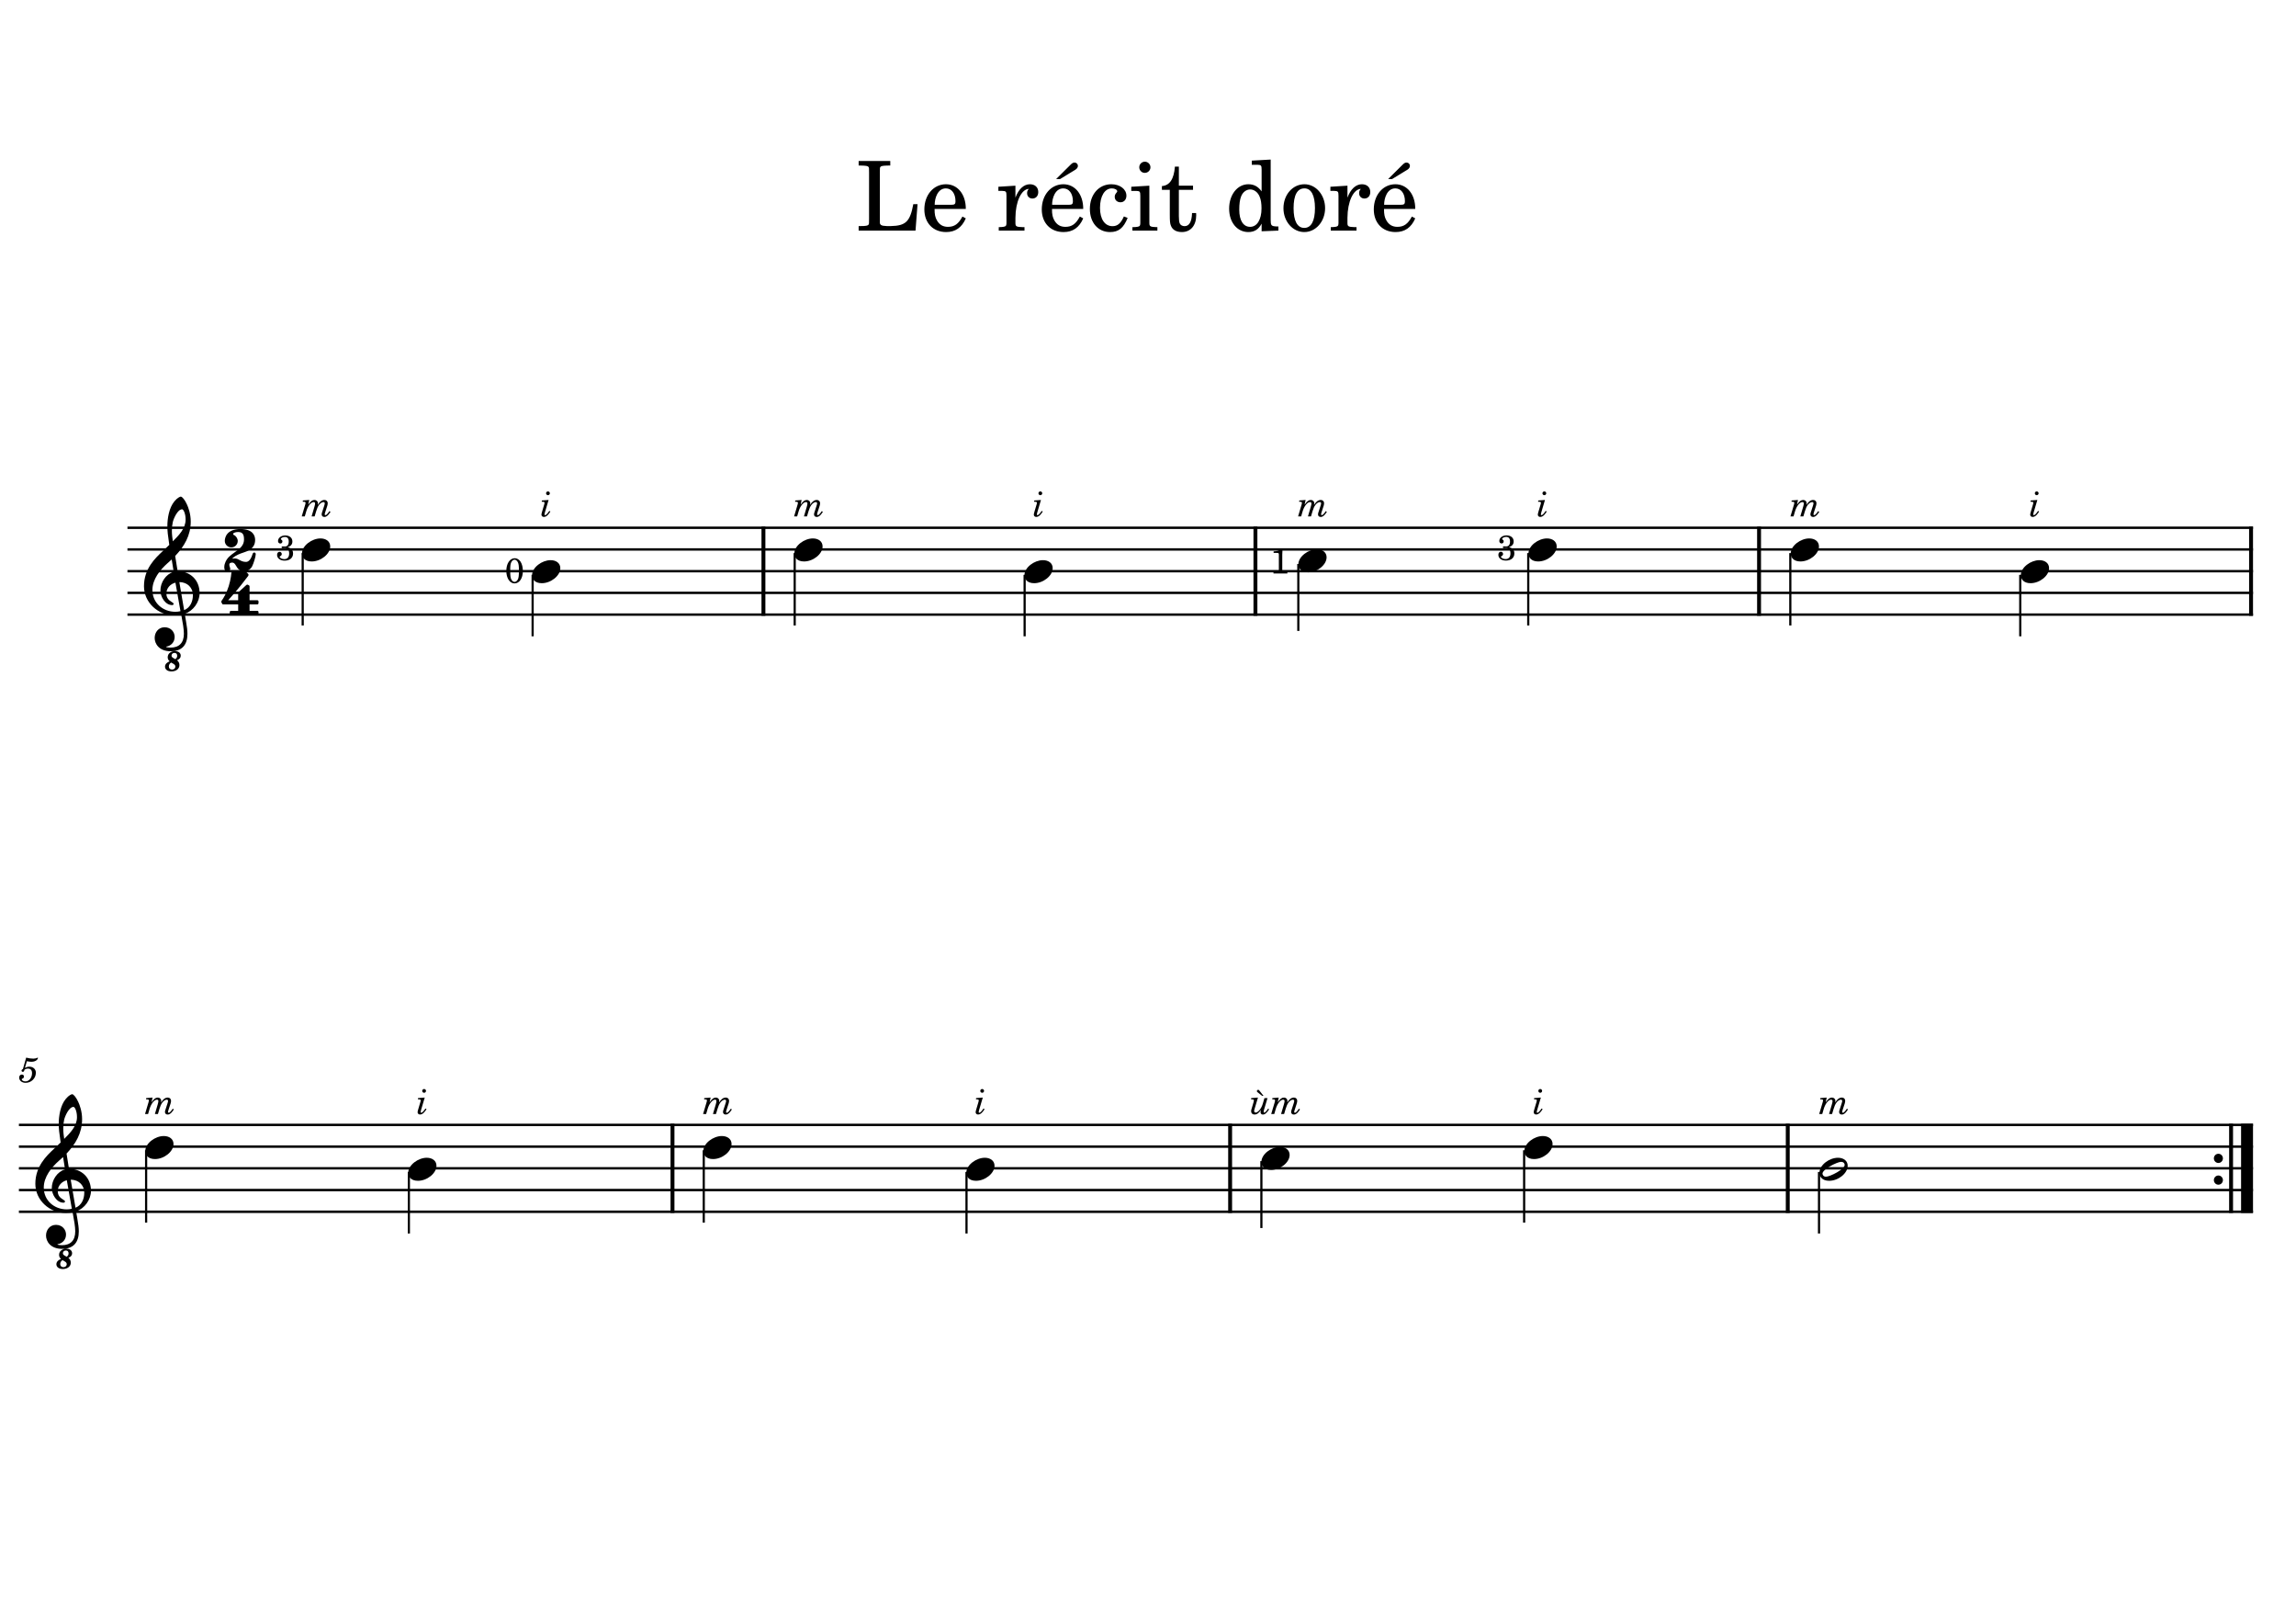 <?xml version="1.0" encoding="UTF-8" standalone="no"?>
<svg
   width="297mm"
   height="210mm"
   viewBox="0 0 1122.52 793.701"
   version="1.2"
   id="svg73"
   sodipodi:docname="le_recit_dore.svg"
   inkscape:version="1.3 (0e150ed6c4, 2023-07-21)"
   xmlns:inkscape="http://www.inkscape.org/namespaces/inkscape"
   xmlns:sodipodi="http://sodipodi.sourceforge.net/DTD/sodipodi-0.dtd"
   xmlns="http://www.w3.org/2000/svg"
   xmlns:svg="http://www.w3.org/2000/svg"
   xmlns:rdf="http://www.w3.org/1999/02/22-rdf-syntax-ns#"
   xmlns:cc="http://creativecommons.org/ns#"
   xmlns:dc="http://purl.org/dc/elements/1.1/">
  <defs
     id="defs73" />
  <sodipodi:namedview
     id="namedview73"
     pagecolor="#ffffff"
     bordercolor="#000000"
     borderopacity="0.25"
     inkscape:showpageshadow="2"
     inkscape:pageopacity="0.0"
     inkscape:pagecheckerboard="0"
     inkscape:deskcolor="#d1d1d1"
     inkscape:zoom="0.56078321"
     inkscape:cx="746.2777"
     inkscape:cy="497.51846"
     inkscape:window-width="1440"
     inkscape:window-height="872"
     inkscape:window-x="-8"
     inkscape:window-y="-8"
     inkscape:window-maximized="1"
     inkscape:current-layer="svg73"
     inkscape:document-units="mm" />
  <title
     id="title1">le_recit_dore</title>
  <desc
     id="desc1">Generated by MuseScore Studio 4.3.2</desc>
  <polyline
     class="StaffLines"
     fill="none"
     stroke="#000000"
     stroke-width="2.73"
     stroke-linejoin="bevel"
     points="336.598,634.198 2764.6,634.198"
     id="polyline1"
     transform="matrix(0.428,0,0,0.428,-81.75,-13.461)" />
  <polyline
     class="StaffLines"
     fill="none"
     stroke="#000000"
     stroke-width="2.73"
     stroke-linejoin="bevel"
     points="336.598,658.998 2764.6,658.998"
     id="polyline2"
     transform="matrix(0.428,0,0,0.428,-81.75,-13.461)" />
  <polyline
     class="StaffLines"
     fill="none"
     stroke="#000000"
     stroke-width="2.73"
     stroke-linejoin="bevel"
     points="336.598,683.798 2764.6,683.798"
     id="polyline3"
     transform="matrix(0.428,0,0,0.428,-81.75,-13.461)" />
  <polyline
     class="StaffLines"
     fill="none"
     stroke="#000000"
     stroke-width="2.73"
     stroke-linejoin="bevel"
     points="336.598,708.598 2764.6,708.598"
     id="polyline4"
     transform="matrix(0.428,0,0,0.428,-81.75,-13.461)" />
  <polyline
     class="StaffLines"
     fill="none"
     stroke="#000000"
     stroke-width="2.73"
     stroke-linejoin="bevel"
     points="336.598,733.398 2764.6,733.398"
     id="polyline5"
     transform="matrix(0.428,0,0,0.428,-81.75,-13.461)" />
  <polyline
     class="StaffLines"
     fill="none"
     stroke="#000000"
     stroke-width="2.73"
     stroke-linejoin="bevel"
     points="212.598,1316.2 2764.6,1316.2"
     id="polyline6"
     transform="matrix(0.428,0,0,0.428,-81.75,-13.461)" />
  <polyline
     class="StaffLines"
     fill="none"
     stroke="#000000"
     stroke-width="2.73"
     stroke-linejoin="bevel"
     points="212.598,1341 2764.6,1341"
     id="polyline7"
     transform="matrix(0.428,0,0,0.428,-81.75,-13.461)" />
  <polyline
     class="StaffLines"
     fill="none"
     stroke="#000000"
     stroke-width="2.73"
     stroke-linejoin="bevel"
     points="212.598,1365.8 2764.6,1365.8"
     id="polyline8"
     transform="matrix(0.428,0,0,0.428,-81.75,-13.461)" />
  <polyline
     class="StaffLines"
     fill="none"
     stroke="#000000"
     stroke-width="2.73"
     stroke-linejoin="bevel"
     points="212.598,1390.6 2764.6,1390.6"
     id="polyline9"
     transform="matrix(0.428,0,0,0.428,-81.75,-13.461)" />
  <polyline
     class="StaffLines"
     fill="none"
     stroke="#000000"
     stroke-width="2.73"
     stroke-linejoin="bevel"
     points="212.598,1415.4 2764.6,1415.4"
     id="polyline10"
     transform="matrix(0.428,0,0,0.428,-81.75,-13.461)" />
  <path
     class="Text"
     d="m 448.586,99.813 h -2.073 c -1.555,8.48 -3.675,10.554 -10.978,10.695 h -1.979 c -2.827,-0.094 -3.534,-0.562 -3.392,-2.262 V 84.501 c 0,-2.356 0,-2.496 0.278,-2.918 0.381,-0.475 1.281,-0.616 3.962,-0.663 h 0.852 V 78.705 H 419.794 v 2.215 h 0.852 c 2.681,0.047 3.581,0.188 3.953,0.663 0.287,0.422 0.287,0.515 0.287,2.918 v 22.427 c 0,2.403 0,2.496 -0.287,2.925 -0.373,0.469 -1.272,0.656 -3.953,0.656 h -0.852 v 2.215 h 27.803 l 0.989,-12.91 m 23.596,2.309 c 0.047,-7.067 -3.962,-12.06 -9.71,-12.06 -6.031,0 -10.554,5.227 -10.554,12.294 0,6.646 4.292,11.077 10.648,11.077 4.523,0 7.684,-2.215 9.616,-6.693 l -1.649,-0.897 c -1.927,3.627 -3.911,5.04 -7.067,5.04 -2.403,0 -4.146,-0.984 -5.371,-3.105 -0.848,-1.412 -1.225,-3.066 -1.178,-5.656 h 15.266 m -15.218,-2.028 c 0,-3.299 1.508,-8.011 5.461,-8.011 2.831,0 4.712,2.503 4.712,6.318 0,1.318 -0.42,1.693 -1.927,1.693 h -8.245 m 39.475,-9.329 -8.34,0.522 v 2.028 h 1.927 c 1.795,0.047 2.03,0.328 2.03,2.356 v 13.472 c -0.047,0.709 -0.094,0.991 -0.283,1.225 -0.33,0.422 -1.272,0.616 -3.298,0.663 h -0.188 v 1.693 h 12.58 v -1.693 h -0.848 c -3.161,-0.1 -3.581,-0.335 -3.581,-2.028 v -2.543 c 0.047,-7.917 2.87,-13.947 6.545,-14.135 -0.655,0.75 -0.844,1.225 -0.844,2.115 0,1.512 1.084,2.597 2.591,2.597 1.739,0 2.87,-1.271 2.87,-3.159 0,-2.309 -1.598,-3.815 -4.095,-3.815 -2.973,0 -5.517,2.356 -7.067,6.545 v -5.842 m 19.896,-3.246 h 1.936 l 7.487,-4.571 c 0.758,-0.475 1.225,-1.178 1.225,-1.841 0,-0.944 -0.702,-1.646 -1.645,-1.646 -0.758,0 -1.225,0.281 -2.356,1.459 l -6.648,6.599 m 13.244,14.603 c 0.047,-7.067 -3.962,-12.06 -9.71,-12.06 -6.031,0 -10.554,5.227 -10.554,12.294 0,6.646 4.292,11.077 10.648,11.077 4.523,0 7.684,-2.215 9.616,-6.693 l -1.649,-0.897 c -1.927,3.627 -3.911,5.04 -7.067,5.04 -2.403,0 -4.146,-0.984 -5.371,-3.105 -0.848,-1.412 -1.225,-3.066 -1.178,-5.656 h 15.266 m -15.218,-2.028 c 0,-3.299 1.508,-8.011 5.461,-8.011 2.831,0 4.712,2.503 4.712,6.318 0,1.318 -0.42,1.693 -1.927,1.693 h -8.245 m 35.097,5.702 c -1.503,3.393 -3.105,4.758 -5.555,4.758 -3.765,0 -6.121,-3.44 -6.121,-8.948 0,-5.749 2.309,-9.523 5.787,-9.523 1.418,0 2.643,0.663 2.643,1.419 0,0.141 -0.047,0.281 -0.287,0.562 -0.75,0.897 -0.938,1.365 -0.938,2.168 0,1.553 1.178,2.637 2.827,2.637 1.7,0 2.878,-1.318 2.878,-3.199 0,-3.206 -3.161,-5.609 -7.359,-5.609 -6.121,0 -10.507,4.993 -10.507,12.06 0,6.693 4.009,11.311 9.852,11.311 4.189,0 6.592,-1.934 8.622,-6.927 l -1.842,-0.709 m 10.246,-26.764 c -1.503,0 -2.728,1.225 -2.728,2.737 0,1.506 1.225,2.731 2.681,2.731 1.559,0 2.784,-1.225 2.784,-2.731 0,-1.512 -1.225,-2.737 -2.737,-2.737 m 2.214,11.732 -8.854,0.522 v 2.028 h 2.403 c 1.786,0.047 2.022,0.328 2.022,2.356 v 13.472 c -0.047,0.709 -0.094,0.991 -0.283,1.225 -0.326,0.422 -1.221,0.616 -3.251,0.663 h -0.326 v 1.693 h 12.207 v -1.693 h -0.338 c -3.152,-0.1 -3.581,-0.335 -3.581,-2.028 V 90.765 m 14.43,0 v -9.329 h -1.932 c -0.471,6.13 -2.544,9.236 -6.361,9.523 v 1.834 h 3.863 v 12.013 c 0,3.299 0.094,4.477 0.561,5.561 0.758,1.981 2.643,3.066 5.375,3.066 4.24,0 6.973,-3.206 6.973,-8.199 0,-0.288 0,-0.615 -0.047,-1.084 h -1.983 c -0.137,4.236 -1.362,6.405 -3.671,6.405 -1.084,0 -2.03,-0.562 -2.356,-1.366 -0.283,-0.662 -0.424,-1.84 -0.424,-3.534 V 92.793 h 6.926 v -2.028 h -6.926 m 40.46,22.286 8.198,-0.328 v -2.028 h -0.852 c -2.681,-0.14 -2.917,-0.421 -2.917,-3.44 V 77.995 l -9.235,0.522 v 2.028 h 2.776 c 1.795,0.047 2.03,0.328 2.03,2.356 v 10.648 c -1.743,-2.403 -3.769,-3.487 -6.502,-3.487 -5.324,0 -9.376,5.133 -9.376,11.919 0,6.693 3.911,11.451 9.376,11.451 2.968,0 4.994,-1.272 6.502,-4.103 v 3.721 m -5.564,-20.446 c 1.936,0 3.774,1.412 4.617,3.58 0.617,1.412 0.899,3.347 0.899,5.655 0,5.508 -2.172,9.042 -5.564,9.042 -3.341,0 -5.32,-3.105 -5.32,-8.339 0,-2.824 0.283,-4.946 0.895,-6.499 0.797,-2.122 2.544,-3.44 4.472,-3.44 m 26.518,-2.543 c -5.795,0 -10.276,5.133 -10.276,11.732 0,6.451 4.527,11.638 10.181,11.638 5.654,0 10.177,-5.187 10.177,-11.686 0,-6.458 -4.523,-11.685 -10.083,-11.685 m 0,2.021 c 3.298,0 5.131,3.44 5.131,9.664 0,6.264 -1.833,9.657 -5.226,9.657 -3.392,0 -5.226,-3.393 -5.226,-9.61 0,-6.412 1.786,-9.711 5.32,-9.711 m 21.014,-1.318 -8.339,0.522 v 2.028 h 1.927 c 1.795,0.047 2.03,0.328 2.03,2.356 v 13.472 c -0.047,0.709 -0.094,0.991 -0.283,1.225 -0.33,0.422 -1.272,0.616 -3.298,0.663 h -0.188 v 1.693 h 12.58 v -1.693 h -0.848 c -3.161,-0.1 -3.581,-0.335 -3.581,-2.028 v -2.543 c 0.047,-7.917 2.87,-13.947 6.545,-14.135 -0.655,0.75 -0.844,1.225 -0.844,2.115 0,1.512 1.084,2.597 2.591,2.597 1.739,0 2.87,-1.271 2.87,-3.159 0,-2.309 -1.598,-3.815 -4.095,-3.815 -2.973,0 -5.517,2.356 -7.067,6.545 V 90.765 M 678.67,87.519 h 1.936 l 7.487,-4.571 c 0.758,-0.475 1.225,-1.178 1.225,-1.841 0,-0.944 -0.702,-1.646 -1.645,-1.646 -0.758,0 -1.225,0.281 -2.356,1.459 L 678.67,87.519 m 13.244,14.603 c 0.047,-7.067 -3.962,-12.06 -9.71,-12.06 -6.031,0 -10.554,5.227 -10.554,12.294 0,6.646 4.292,11.077 10.648,11.077 4.523,0 7.684,-2.215 9.616,-6.693 l -1.649,-0.897 c -1.927,3.627 -3.911,5.04 -7.067,5.04 -2.403,0 -4.146,-0.984 -5.371,-3.105 -0.848,-1.412 -1.225,-3.066 -1.178,-5.656 h 15.266 m -15.218,-2.028 c 0,-3.299 1.508,-8.011 5.461,-8.011 2.831,0 4.712,2.503 4.712,6.318 0,1.318 -0.42,1.693 -1.927,1.693 h -8.245"
     id="path10"
     style="stroke-width:0.428" />
  <path
     class="MeasureNumber"
     d="m 11.232,522.499 c -0.535,0.321 -0.69,0.527 -0.69,0.87 0,0.326 0.275,0.57 0.616,0.57 0.448,0 0.703,-0.33 0.756,-0.964 0.529,-0.428 1.097,-0.617 1.78,-0.617 1.272,0 1.974,0.788 1.974,2.206 0,2.232 -1.439,4.043 -3.206,4.043 -1.011,0 -1.834,-0.475 -1.834,-1.045 0,-0.099 0.02,-0.133 0.1,-0.184 0.549,-0.257 0.997,-0.441 0.997,-1.165 0,-0.548 -0.428,-0.959 -1.031,-0.959 -0.75,0 -1.318,0.63 -1.318,1.452 0,1.516 1.305,2.604 3.139,2.604 2.771,0 5.02,-2.206 5.02,-4.943 0,-1.735 -1.319,-2.955 -3.186,-2.955 -0.743,0 -1.339,0.154 -2.162,0.57 l 0.957,-3.238 c 0.91,0.188 1.633,0.274 2.249,0.274 1.131,0 2.142,-0.36 2.704,-0.955 0.295,-0.343 0.462,-0.638 0.462,-0.857 0,-0.107 -0.054,-0.21 -0.12,-0.21 -0.047,0 -0.087,0.021 -0.188,0.069 -0.562,0.274 -1.285,0.428 -1.954,0.428 -1.024,0 -2.242,-0.167 -3.507,-0.497 l -1.559,5.504"
     id="path11"
     style="stroke-width:0.428" />
  <path
     class="BarLine"
     d="m 1086.789,566.236 c 0,-1.235 -0.983,-2.251 -2.211,-2.251 -1.235,0 -2.211,1.016 -2.211,2.251 0,1.235 0.976,2.251 2.211,2.251 1.228,0 2.211,-1.016 2.211,-2.251"
     id="path12"
     style="stroke-width:0.425" />
  <path
     class="BarLine"
     d="m 1086.789,576.858 c 0,-1.235 -0.983,-2.251 -2.211,-2.251 -1.235,0 -2.211,1.016 -2.211,2.251 0,1.235 0.976,2.251 2.211,2.251 1.228,0 2.211,-1.016 2.211,-2.251"
     id="path13"
     style="stroke-width:0.425" />
  <polyline
     class="BarLine"
     fill="none"
     stroke="#000000"
     stroke-width="4.46"
     stroke-linejoin="bevel"
     points="2739.55,1314.83 2739.55,1416.76"
     id="polyline13"
     transform="matrix(0.428,0,0,0.428,-81.75,-13.461)" />
  <polyline
     class="BarLine"
     fill="none"
     stroke="#000000"
     stroke-width="13.64"
     stroke-linejoin="bevel"
     points="2757.78,1314.83 2757.78,1416.76"
     id="polyline14"
     transform="matrix(0.428,0,0,0.428,-81.75,-13.461)" />
  <polyline
     class="BarLine"
     fill="none"
     stroke="#000000"
     stroke-width="4.46"
     stroke-linejoin="bevel"
     points="1625.08,632.834 1625.08,734.762"
     id="polyline15"
     transform="matrix(0.428,0,0,0.428,-81.75,-13.461)" />
  <polyline
     class="BarLine"
     fill="none"
     stroke="#000000"
     stroke-width="4.46"
     stroke-linejoin="bevel"
     points="2233.15,1314.83 2233.15,1416.76"
     id="polyline16"
     transform="matrix(0.428,0,0,0.428,-81.75,-13.461)" />
  <polyline
     class="BarLine"
     fill="none"
     stroke="#000000"
     stroke-width="4.46"
     stroke-linejoin="bevel"
     points="1596.17,1314.83 1596.17,1416.76"
     id="polyline17"
     transform="matrix(0.428,0,0,0.428,-81.75,-13.461)" />
  <polyline
     class="BarLine"
     fill="none"
     stroke="#000000"
     stroke-width="4.46"
     stroke-linejoin="bevel"
     points="2762.37,632.834 2762.37,734.762"
     id="polyline18"
     transform="matrix(0.428,0,0,0.428,-81.75,-13.461)" />
  <polyline
     class="BarLine"
     fill="none"
     stroke="#000000"
     stroke-width="4.46"
     stroke-linejoin="bevel"
     points="1063.07,632.834 1063.07,734.762"
     id="polyline19"
     transform="matrix(0.428,0,0,0.428,-81.75,-13.461)" />
  <polyline
     class="BarLine"
     fill="none"
     stroke="#000000"
     stroke-width="4.46"
     stroke-linejoin="bevel"
     points="959.188,1314.83 959.188,1416.76"
     id="polyline20"
     transform="matrix(0.428,0,0,0.428,-81.75,-13.461)" />
  <polyline
     class="BarLine"
     fill="none"
     stroke="#000000"
     stroke-width="4.46"
     stroke-linejoin="bevel"
     points="2200.36,632.834 2200.36,734.762"
     id="polyline21"
     transform="matrix(0.428,0,0,0.428,-81.75,-13.461)" />
  <polyline
     class="Stem"
     fill="none"
     stroke="#000000"
     stroke-width="2.48"
     stroke-linejoin="bevel"
     points="1932.02,1345.16 1932.02,1427.8"
     id="polyline22"
     transform="matrix(0.428,0,0,0.428,-81.75,-13.461)" />
  <polyline
     class="Stem"
     fill="none"
     stroke="#000000"
     stroke-width="2.48"
     stroke-linejoin="bevel"
     points="1631.88,1357.56 1631.88,1434"
     id="polyline23"
     transform="matrix(0.428,0,0,0.428,-81.75,-13.461)" />
  <polyline
     class="Stem"
     fill="none"
     stroke="#000000"
     stroke-width="2.48"
     stroke-linejoin="bevel"
     points="536.773,663.165 536.773,745.798"
     id="polyline24"
     transform="matrix(0.428,0,0,0.428,-81.75,-13.461)" />
  <polyline
     class="Stem"
     fill="none"
     stroke="#000000"
     stroke-width="2.48"
     stroke-linejoin="bevel"
     points="799.425,687.965 799.425,758.198"
     id="polyline25"
     transform="matrix(0.428,0,0,0.428,-81.75,-13.461)" />
  <polyline
     class="Stem"
     fill="none"
     stroke="#000000"
     stroke-width="2.48"
     stroke-linejoin="bevel"
     points="1295.04,1369.96 1295.04,1440.2"
     id="polyline26"
     transform="matrix(0.428,0,0,0.428,-81.75,-13.461)" />
  <polyline
     class="Stem"
     fill="none"
     stroke="#000000"
     stroke-width="2.48"
     stroke-linejoin="bevel"
     points="2236.07,663.165 2236.07,745.798"
     id="polyline27"
     transform="matrix(0.428,0,0,0.428,-81.75,-13.461)" />
  <polyline
     class="Stem"
     fill="none"
     stroke="#000000"
     stroke-width="2.48"
     stroke-linejoin="bevel"
     points="1674.07,675.565 1674.07,751.998"
     id="polyline28"
     transform="matrix(0.428,0,0,0.428,-81.75,-13.461)" />
  <polyline
     class="Stem"
     fill="none"
     stroke="#000000"
     stroke-width="2.48"
     stroke-linejoin="bevel"
     points="994.9,1345.16 994.9,1427.8"
     id="polyline29"
     transform="matrix(0.428,0,0,0.428,-81.75,-13.461)" />
  <polyline
     class="Stem"
     fill="none"
     stroke="#000000"
     stroke-width="2.48"
     stroke-linejoin="bevel"
     points="1361.43,687.965 1361.43,758.198"
     id="polyline30"
     transform="matrix(0.428,0,0,0.428,-81.75,-13.461)" />
  <polyline
     class="Stem"
     fill="none"
     stroke="#000000"
     stroke-width="2.48"
     stroke-linejoin="bevel"
     points="658.057,1369.96 658.057,1440.2"
     id="polyline31"
     transform="matrix(0.428,0,0,0.428,-81.75,-13.461)" />
  <polyline
     class="Stem"
     fill="none"
     stroke="#000000"
     stroke-width="2.48"
     stroke-linejoin="bevel"
     points="1936.72,663.165 1936.72,745.798"
     id="polyline32"
     transform="matrix(0.428,0,0,0.428,-81.75,-13.461)" />
  <polyline
     class="Stem"
     fill="none"
     stroke="#000000"
     stroke-width="2.48"
     stroke-linejoin="bevel"
     points="2498.73,687.965 2498.73,758.198"
     id="polyline33"
     transform="matrix(0.428,0,0,0.428,-81.75,-13.461)" />
  <polyline
     class="Stem"
     fill="none"
     stroke="#000000"
     stroke-width="2.48"
     stroke-linejoin="bevel"
     points="357.919,1345.16 357.919,1427.8"
     id="polyline34"
     transform="matrix(0.428,0,0,0.428,-81.75,-13.461)" />
  <polyline
     class="Stem"
     fill="none"
     stroke="#000000"
     stroke-width="2.48"
     stroke-linejoin="bevel"
     points="2268.86,1369.96 2268.86,1440.2"
     id="polyline35"
     transform="matrix(0.428,0,0,0.428,-81.75,-13.461)" />
  <polyline
     class="Stem"
     fill="none"
     stroke="#000000"
     stroke-width="2.48"
     stroke-linejoin="bevel"
     points="1098.78,663.165 1098.78,745.798"
     id="polyline36"
     transform="matrix(0.428,0,0,0.428,-81.75,-13.461)" />
  <path
     class="Note"
     d="m 260.133,281.214 c 0,1.826 1.315,3.864 4.76,3.864 4.415,0 9.049,-3.612 9.049,-7.349 0,-2.51 -2.124,-3.91 -4.76,-3.91 -4.123,0 -9.049,3.485 -9.049,7.396"
     id="path36"
     style="stroke-width:0.425" />
  <path
     class="Note"
     d="m 388.355,270.591 c 0,1.826 1.315,3.864 4.76,3.864 4.415,0 9.049,-3.612 9.049,-7.349 0,-2.51 -2.124,-3.91 -4.76,-3.91 -4.123,0 -9.049,3.486 -9.049,7.396"
     id="path37"
     style="stroke-width:0.425" />
  <path
     class="Note"
     d="m 500.855,281.214 c 0,1.826 1.315,3.864 4.76,3.864 4.415,0 9.049,-3.612 9.049,-7.349 0,-2.51 -2.124,-3.91 -4.76,-3.91 -4.123,0 -9.049,3.485 -9.049,7.396"
     id="path38"
     style="stroke-width:0.425" />
  <path
     class="Note"
     d="m 634.767,275.902 c 0,1.826 1.315,3.864 4.76,3.864 4.415,0 9.049,-3.612 9.049,-7.349 0,-2.51 -2.124,-3.91 -4.76,-3.91 -4.123,0 -9.049,3.486 -9.049,7.396"
     id="path39"
     style="stroke-width:0.425" />
  <path
     class="Note"
     d="m 875.486,270.591 c 0,1.826 1.315,3.864 4.76,3.864 4.415,0 9.049,-3.612 9.049,-7.349 0,-2.51 -2.124,-3.91 -4.76,-3.91 -4.123,0 -9.049,3.486 -9.049,7.396"
     id="path40"
     style="stroke-width:0.425" />
  <path
     class="Note"
     d="m 745.253,562.71 c 0,1.826 1.315,3.864 4.76,3.864 4.415,0 9.049,-3.612 9.049,-7.349 0,-2.51 -2.124,-3.91 -4.76,-3.91 -4.123,0 -9.049,3.486 -9.049,7.396"
     id="path41"
     style="stroke-width:0.425" />
  <path
     class="Note"
     d="m 987.99,281.214 c 0,1.826 1.315,3.864 4.76,3.864 4.415,0 9.049,-3.612 9.049,-7.349 0,-2.51 -2.125,-3.91 -4.76,-3.91 -4.123,0 -9.049,3.485 -9.049,7.396"
     id="path42"
     style="stroke-width:0.425" />
  <path
     class="Note"
     d="m 71.025,562.71 c 0,1.826 1.315,3.864 4.76,3.864 4.415,0 9.049,-3.612 9.049,-7.349 0,-2.51 -2.125,-3.91 -4.76,-3.91 -4.123,0 -9.049,3.486 -9.049,7.396"
     id="path43"
     style="stroke-width:0.425" />
  <path
     class="Note"
     d="m 199.582,573.333 c 0,1.826 1.315,3.864 4.76,3.864 4.415,0 9.049,-3.612 9.049,-7.349 0,-2.51 -2.124,-3.91 -4.76,-3.91 -4.123,0 -9.049,3.486 -9.049,7.396"
     id="path44"
     style="stroke-width:0.425" />
  <path
     class="Note"
     d="m 343.86,562.71 c 0,1.826 1.315,3.864 4.76,3.864 4.415,0 9.049,-3.612 9.049,-7.349 0,-2.51 -2.125,-3.91 -4.76,-3.91 -4.123,0 -9.049,3.486 -9.049,7.396"
     id="path45"
     style="stroke-width:0.425" />
  <path
     class="Note"
     d="m 472.418,573.333 c 0,1.826 1.315,3.864 4.76,3.864 4.415,0 9.049,-3.612 9.049,-7.349 0,-2.51 -2.124,-3.91 -4.76,-3.91 -4.123,0 -9.049,3.486 -9.049,7.396"
     id="path46"
     style="stroke-width:0.425" />
  <path
     class="Note"
     d="m 616.695,568.022 c 0,1.826 1.315,3.864 4.76,3.864 4.415,0 9.049,-3.612 9.049,-7.349 0,-2.51 -2.124,-3.91 -4.76,-3.91 -4.123,0 -9.049,3.486 -9.049,7.396"
     id="path47"
     style="stroke-width:0.425" />
  <path
     class="Note"
     d="m 147.632,270.591 c 0,1.826 1.315,3.864 4.76,3.864 4.415,0 9.049,-3.612 9.049,-7.349 0,-2.51 -2.125,-3.91 -4.76,-3.91 -4.123,0 -9.049,3.486 -9.049,7.396"
     id="path48"
     style="stroke-width:0.425" />
  <path
     class="Note"
     d="m 898.58,565.937 c -4.123,0 -9.049,3.446 -9.049,7.396 0,1.826 1.315,3.864 4.76,3.864 4.415,0 9.049,-3.612 9.049,-7.349 0,-2.51 -2.124,-3.91 -4.76,-3.91 m -5.862,9.261 c -1.401,0 -1.7,-1.142 -1.7,-1.527 0,-2.085 7.137,-5.736 9.135,-5.736 1.022,0 1.7,0.598 1.7,1.527 0,2.124 -7.183,5.736 -9.135,5.736"
     id="path49"
     style="stroke-width:0.425" />
  <path
     class="Note"
     d="m 747.266,270.591 c 0,1.826 1.315,3.864 4.76,3.864 4.415,0 9.049,-3.612 9.049,-7.349 0,-2.51 -2.124,-3.91 -4.76,-3.91 -4.123,0 -9.049,3.486 -9.049,7.396"
     id="path50"
     style="stroke-width:0.425" />
  <path
     class="Clef"
     d="m 44.471,582.043 c 0,-6.373 -4.548,-10.709 -10.749,-10.709 -0.425,-2.549 -0.81,-5.099 -1.188,-7.436 4.461,-4.72 7.602,-10.071 7.602,-16.784 0,-3.91 -1.188,-7.011 -1.912,-8.544 -1.016,-2.164 -2.251,-3.698 -2.974,-3.698 -0.292,0 -1.653,0.558 -3.014,2.211 -2.762,3.233 -3.525,8.624 -3.525,12.196 0,2.297 0.212,4.375 0.936,9.182 -0.046,0 -2.257,2.251 -3.147,3.014 -3.871,3.572 -9.222,8.75 -9.222,17.208 0,7.987 6.925,14.234 14.832,14.234 1.228,0 2.377,-0.126 3.399,-0.299 0.763,4.083 1.275,7.057 1.275,9.308 0,4.422 -2.297,6.759 -6.546,6.759 -1.062,0 -1.952,-0.212 -1.998,-0.259 -0.08,0 -0.166,-0.04 -0.166,-0.08 0,-0.086 0.086,-0.133 0.212,-0.173 1.998,-0.299 3.99,-1.998 3.99,-4.714 0,-2.297 -1.739,-4.72 -4.926,-4.72 -2.934,0 -4.846,2.423 -4.846,5.225 0,2.808 2.124,6.506 7.861,6.506 5.484,0 8.159,-3.107 8.159,-8.544 0,-1.653 -0.252,-3.565 -0.677,-5.988 -0.126,-0.85 -0.339,-2.171 -0.637,-3.784 4.163,-1.401 7.263,-5.696 7.263,-10.111 m -13.086,-34.802 c 0.425,-1.7 2.337,-6.161 4.548,-6.161 0.637,0 1.7,2.038 1.7,5.013 0,4.375 -3.313,7.695 -6.247,10.622 -0.252,-1.7 -0.465,-3.399 -0.465,-5.139 0,-1.613 0.166,-3.021 0.465,-4.335 m 1.275,43.937 c -6.075,0 -11.26,-4.249 -11.26,-10.669 0,-5.178 3.698,-9.813 7.396,-13.086 0.717,-0.598 1.401,-1.235 2.038,-1.826 0.378,2.29 0.724,4.249 0.976,6.035 -3.871,1.102 -6.5,5.225 -6.5,9.175 0,3.021 2.337,7.097 5.736,7.097 0.339,0 0.724,-0.173 0.724,-0.598 0,-0.339 -0.385,-0.591 -0.936,-0.929 -1.66,-0.983 -2.596,-2.124 -2.596,-4.169 0,-2.589 1.959,-4.674 4.422,-5.265 l 2.463,13.935 c -0.85,0.212 -1.613,0.299 -2.463,0.299 m 4.249,-0.81 c -0.89,-5.052 -2.038,-11.811 -2.337,-13.683 4.289,0 6.121,2.974 6.5,5.019 0.046,0.339 0.126,0.803 0.126,1.315 0,3.061 -1.275,6.161 -4.289,7.349 m -1.66,22.267 c 0,-1.573 -1.441,-2.251 -2.842,-2.251 -1.786,0 -3.532,1.102 -3.532,3.014 0,0.81 0.299,1.407 0.936,1.998 -1.102,0.425 -2.251,1.275 -2.251,2.596 0,1.401 1.275,2.337 3.147,2.337 2.29,0 3.904,-1.275 3.904,-3.107 0,-0.976 -0.425,-1.779 -1.188,-2.337 1.235,-0.551 1.826,-1.228 1.826,-2.251 m -2.629,1.7 c -0.637,-0.339 -0.81,-0.425 -0.936,-0.511 l -0.046,-0.04 c -0.677,-0.385 -0.89,-0.684 -0.89,-1.188 0,-0.77 0.598,-1.321 1.447,-1.321 0.85,0 1.315,0.511 1.315,1.401 0,0.684 -0.252,1.149 -0.89,1.66 m -1.62,5.099 c -0.929,0 -1.567,-0.591 -1.567,-1.487 0,-0.803 0.378,-1.527 1.102,-1.952 0.173,0.086 0.212,0.126 0.339,0.166 0.511,0.259 0.511,0.259 0.598,0.345 0.85,0.465 1.149,0.89 1.149,1.487 0,0.803 -0.684,1.441 -1.62,1.441"
     id="path51"
     style="stroke-width:0.425" />
  <path
     class="Clef"
     d="m 97.584,289.924 c 0,-6.374 -4.548,-10.709 -10.749,-10.709 -0.425,-2.549 -0.81,-5.099 -1.188,-7.436 4.461,-4.72 7.602,-10.071 7.602,-16.784 0,-3.91 -1.188,-7.011 -1.912,-8.544 -1.016,-2.164 -2.251,-3.698 -2.974,-3.698 -0.292,0 -1.653,0.558 -3.014,2.211 -2.762,3.233 -3.525,8.624 -3.525,12.196 0,2.297 0.212,4.375 0.936,9.182 -0.046,0 -2.257,2.251 -3.147,3.014 -3.871,3.572 -9.222,8.75 -9.222,17.208 0,7.987 6.925,14.234 14.832,14.234 1.228,0 2.377,-0.126 3.399,-0.299 0.763,4.083 1.275,7.057 1.275,9.308 0,4.422 -2.297,6.759 -6.546,6.759 -1.062,0 -1.952,-0.212 -1.998,-0.259 -0.08,0 -0.166,-0.04 -0.166,-0.08 0,-0.086 0.086,-0.133 0.212,-0.173 1.998,-0.299 3.99,-1.998 3.99,-4.714 0,-2.297 -1.739,-4.72 -4.926,-4.72 -2.934,0 -4.846,2.423 -4.846,5.225 0,2.808 2.125,6.506 7.861,6.506 5.484,0 8.159,-3.107 8.159,-8.544 0,-1.653 -0.252,-3.565 -0.677,-5.988 -0.126,-0.85 -0.339,-2.171 -0.637,-3.784 4.163,-1.401 7.263,-5.696 7.263,-10.111 M 84.498,255.122 c 0.425,-1.7 2.337,-6.161 4.548,-6.161 0.637,0 1.7,2.038 1.7,5.012 0,4.375 -3.313,7.695 -6.247,10.622 -0.252,-1.7 -0.465,-3.399 -0.465,-5.139 0,-1.613 0.166,-3.021 0.465,-4.335 m 1.275,43.937 c -6.075,0 -11.26,-4.249 -11.26,-10.669 0,-5.178 3.698,-9.813 7.396,-13.086 0.717,-0.598 1.401,-1.235 2.038,-1.826 0.378,2.29 0.724,4.249 0.976,6.035 -3.871,1.102 -6.5,5.225 -6.5,9.175 0,3.021 2.337,7.097 5.736,7.097 0.339,0 0.724,-0.173 0.724,-0.598 0,-0.339 -0.385,-0.591 -0.936,-0.929 -1.66,-0.983 -2.596,-2.124 -2.596,-4.169 0,-2.589 1.959,-4.674 4.422,-5.265 l 2.463,13.935 c -0.85,0.212 -1.613,0.299 -2.463,0.299 m 4.249,-0.81 c -0.89,-5.052 -2.038,-11.811 -2.337,-13.683 4.289,0 6.121,2.974 6.5,5.019 0.046,0.339 0.126,0.803 0.126,1.315 0,3.061 -1.275,6.161 -4.289,7.349 m -1.66,22.267 c 0,-1.573 -1.441,-2.251 -2.842,-2.251 -1.786,0 -3.532,1.102 -3.532,3.014 0,0.81 0.299,1.407 0.936,1.998 -1.102,0.425 -2.251,1.275 -2.251,2.596 0,1.401 1.275,2.337 3.147,2.337 2.29,0 3.904,-1.275 3.904,-3.107 0,-0.976 -0.425,-1.779 -1.188,-2.337 1.235,-0.551 1.826,-1.228 1.826,-2.251 m -2.629,1.7 c -0.637,-0.339 -0.81,-0.425 -0.936,-0.511 l -0.046,-0.04 c -0.677,-0.385 -0.89,-0.684 -0.89,-1.188 0,-0.77 0.598,-1.321 1.447,-1.321 0.85,0 1.315,0.511 1.315,1.401 0,0.684 -0.252,1.149 -0.89,1.66 m -1.62,5.099 c -0.929,0 -1.567,-0.591 -1.567,-1.487 0,-0.803 0.378,-1.527 1.102,-1.952 0.173,0.086 0.212,0.126 0.339,0.166 0.511,0.259 0.511,0.259 0.598,0.345 0.85,0.465 1.149,0.89 1.149,1.487 0,0.803 -0.684,1.441 -1.62,1.441"
     id="path52"
     style="stroke-width:0.425" />
  <path
     class="TimeSig"
     d="m 123.543,270.677 c -0.339,0.929 -1.188,3.99 -3.273,3.99 -2.762,0 -3.359,-1.7 -5.65,-1.7 -0.339,0 -0.684,0.046 -1.109,0.126 0,0 1.062,-1.613 5.57,-3.014 4.501,-1.401 5.65,-3.612 5.65,-6.161 0,-1.786 -0.803,-5.311 -7.223,-5.311 -6.413,0 -7.608,3.864 -7.608,5.822 0,1.739 1.447,3.14 3.187,3.14 1.746,0 3.147,-1.401 3.147,-3.14 0,-1.188 -0.85,-2.51 -1.952,-2.934 -0.133,-0.04 -0.299,-0.252 -0.299,-0.465 0,-0.259 0.212,-0.551 0.976,-0.763 0.212,-0.086 0.81,-0.212 1.447,-0.212 2.417,0 2.888,1.487 2.888,3.651 0,4.973 -5.909,6.035 -8.372,9.733 0,0 -1.275,1.779 -1.275,3.778 0,1.998 1.022,2.125 1.527,2.125 0.684,0 1.407,-0.551 1.407,-1.315 0,-0.173 -0.046,-0.339 -0.133,-0.551 -0.252,-0.598 -0.339,-1.062 -0.339,-1.407 0,-0.126 0,-0.252 0.046,-0.378 0.04,-0.259 0.378,-0.684 1.401,-0.684 1.228,0 1.7,1.447 2.463,2.549 0.763,1.109 1.952,1.786 3.313,1.786 1.361,0 3.187,-0.976 3.957,-2.549 0.764,-1.573 1.739,-4.76 1.739,-5.902 0,-0.558 -0.339,-0.81 -0.724,-0.81 -0.299,0 -0.591,0.173 -0.764,0.598"
     id="path53"
     style="stroke-width:0.425" />
  <path
     class="TimeSig"
     d="M 116.445,295.448 V 298.588 H 112.92 c -0.299,0 -0.598,0.259 -0.598,0.597 v 0.81 c 0,0.339 0.299,0.591 0.598,0.591 h 12.873 c 0.345,0 0.598,-0.252 0.598,-0.591 v -0.81 c 0,-0.339 -0.252,-0.597 -0.598,-0.597 h -3.778 v -3.14 h 3.778 c 0.345,0 0.598,-0.299 0.598,-0.637 v -0.81 c 0,-0.299 -0.252,-0.591 -0.598,-0.591 h -3.778 v -6.759 c 0,-0.252 -0.126,-0.465 -0.339,-0.551 l -0.511,-0.259 c -0.086,-0.04 -0.212,-0.08 -0.299,-0.08 -0.126,0.04 -0.299,0.08 -0.385,0.166 l -3.864,3.525 c -0.126,0.133 -0.173,0.299 -0.173,0.471 v 3.486 h -4.886 c 0,0 4.72,-5.099 9.733,-11.818 0.173,-0.212 0.212,-0.425 0.212,-0.591 0,-0.212 -0.086,-0.385 -0.126,-0.425 l -0.936,-0.936 c -0.086,-0.086 -0.252,-0.173 -0.425,-0.173 -0.252,0 -5.995,0 -6.287,0 -0.345,0 -0.558,0.259 -0.598,0.511 0,0 -0.212,3.147 -1.315,6.586 -1.109,3.446 -2.383,5.57 -3.486,7.137 0,0 -0.126,0.212 -0.126,0.471 0,0.086 0,0.166 0.04,0.252 0.173,0.299 0.425,0.764 0.425,0.764 0,0 0.086,0.259 0.465,0.259 h 7.31"
     id="path54"
     style="stroke-width:0.425" />
  <path
     class="Fingering"
     d="m 74.588,536.51 -3.119,0.257 -0.053,0.621 h 0.415 c 0.683,0 0.957,0.154 0.957,0.54 0,0.154 -0.054,0.415 -0.14,0.745 l -1.747,5.889 h 1.492 l 0.703,-2.416 c 0.769,-2.626 2.329,-4.605 3.614,-4.605 0.448,0 0.723,0.231 0.723,0.66 0,0.351 -0.141,1.067 -0.348,1.713 l -1.365,4.647 h 1.485 l 0.736,-2.484 c 0.428,-1.426 0.857,-2.381 1.405,-3.118 0.616,-0.857 1.493,-1.418 2.142,-1.418 0.428,0 0.669,0.218 0.669,0.63 0,0.24 -0.087,0.613 -0.241,1.097 l -0.789,2.437 c -0.462,1.332 -0.475,1.439 -0.475,1.915 0,0.72 0.529,1.195 1.332,1.195 0.569,0 1.118,-0.274 1.7,-0.814 0.362,-0.351 0.596,-0.66 1.299,-1.683 l -0.529,-0.36 c -0.89,1.341 -1.526,1.987 -1.968,1.987 -0.187,0 -0.361,-0.188 -0.361,-0.428 0,-0.154 0.054,-0.343 0.207,-0.844 l 1.078,-3.32 c 0.12,-0.373 0.207,-0.908 0.207,-1.285 0,-0.908 -0.669,-1.559 -1.593,-1.559 -1.218,0 -2.316,0.792 -3.306,2.416 0.067,-0.326 0.1,-0.617 0.1,-0.822 0,-0.908 -0.723,-1.593 -1.66,-1.593 -1.084,0 -1.867,0.604 -3.072,2.317 l 0.502,-2.317"
     id="path55"
     style="stroke-width:0.428" />
  <path
     class="Fingering"
     d="m 626.401,268.267 c -0.583,0.703 -2.154,1.231 -3.735,1.265 v 0.743 h 1.508 c 0.998,0.013 1.097,0.113 1.062,1.077 v 6.867 c 0,0.876 0,0.91 -0.099,1.064 -0.141,0.167 -0.463,0.241 -1.426,0.241 h -1.109 v 0.803 h 6.785 v -0.803 h -0.942 c -0.964,0 -1.285,-0.073 -1.426,-0.241 -0.12,-0.154 -0.12,-0.174 -0.12,-1.064 v -7.074 c 0,-0.957 0.039,-1.767 0.12,-2.878 h -0.617"
     id="path56"
     style="stroke-width:0.428" />
  <path
     class="Fingering"
     d="m 879.05,244.392 -3.118,0.254 -0.051,0.622 h 0.415 c 0.681,0 0.955,0.154 0.955,0.542 0,0.154 -0.051,0.415 -0.141,0.743 l -1.748,5.889 h 1.495 l 0.702,-2.416 c 0.771,-2.623 2.33,-4.605 3.615,-4.605 0.445,0 0.72,0.234 0.72,0.663 0,0.348 -0.137,1.064 -0.347,1.713 l -1.366,4.644 h 1.486 l 0.737,-2.483 c 0.428,-1.426 0.857,-2.383 1.405,-3.119 0.617,-0.857 1.495,-1.419 2.142,-1.419 0.428,0 0.672,0.221 0.672,0.629 0,0.241 -0.09,0.616 -0.244,1.097 l -0.788,2.436 c -0.463,1.332 -0.475,1.439 -0.475,1.914 0,0.723 0.527,1.198 1.332,1.198 0.57,0 1.118,-0.274 1.7,-0.816 0.36,-0.348 0.595,-0.656 1.298,-1.68 l -0.531,-0.362 c -0.887,1.339 -1.525,1.988 -1.966,1.988 -0.188,0 -0.36,-0.188 -0.36,-0.428 0,-0.154 0.051,-0.341 0.206,-0.843 l 1.079,-3.32 c 0.12,-0.375 0.206,-0.91 0.206,-1.285 0,-0.91 -0.668,-1.559 -1.593,-1.559 -1.216,0 -2.313,0.789 -3.307,2.416 0.069,-0.328 0.103,-0.615 0.103,-0.823 0,-0.91 -0.724,-1.593 -1.662,-1.593 -1.084,0 -1.867,0.602 -3.071,2.316 l 0.501,-2.316"
     id="path57"
     style="stroke-width:0.428" />
  <path
     class="Fingering"
     d="m 207.348,532.329 c -0.515,0 -0.923,0.411 -0.923,0.929 0,0.493 0.408,0.921 0.91,0.921 0.529,0 0.937,-0.411 0.937,-0.921 0,-0.518 -0.408,-0.929 -0.923,-0.929 m 0.308,4.18 -3.286,0.257 -0.067,0.621 h 0.408 c 0.702,0 0.977,0.154 0.977,0.527 0,0.167 -0.033,0.364 -0.154,0.758 l -0.997,3.341 c -0.321,1.088 -0.375,1.328 -0.375,1.726 0,0.6 0.515,1.062 1.164,1.062 1.473,0 2.483,-1.525 3.206,-2.638 l -0.535,-0.291 c -0.89,1.349 -1.606,2.073 -2.068,2.073 -0.174,0 -0.295,-0.154 -0.295,-0.36 0,-0.167 0.067,-0.484 0.207,-0.959 l 1.814,-6.116"
     id="path58"
     style="stroke-width:0.428" />
  <path
     class="Fingering"
     d="m 638.33,244.392 -3.118,0.254 -0.056,0.622 h 0.415 c 0.681,0 0.955,0.154 0.955,0.542 0,0.154 -0.051,0.415 -0.137,0.743 l -1.748,5.889 h 1.491 l 0.702,-2.416 c 0.771,-2.623 2.33,-4.605 3.615,-4.605 0.45,0 0.724,0.234 0.724,0.663 0,0.348 -0.141,1.064 -0.351,1.713 l -1.362,4.644 h 1.486 l 0.732,-2.483 c 0.428,-1.426 0.857,-2.383 1.409,-3.119 0.613,-0.857 1.491,-1.419 2.142,-1.419 0.428,0 0.668,0.221 0.668,0.629 0,0.241 -0.086,0.616 -0.24,1.097 l -0.792,2.436 c -0.463,1.332 -0.475,1.439 -0.475,1.914 0,0.723 0.531,1.198 1.332,1.198 0.57,0 1.118,-0.274 1.7,-0.816 0.36,-0.348 0.595,-0.656 1.298,-1.68 l -0.527,-0.362 c -0.891,1.339 -1.525,1.988 -1.97,1.988 -0.184,0 -0.36,-0.188 -0.36,-0.428 0,-0.154 0.056,-0.341 0.206,-0.843 l 1.079,-3.32 c 0.12,-0.375 0.206,-0.91 0.206,-1.285 0,-0.91 -0.668,-1.559 -1.589,-1.559 -1.221,0 -2.317,0.789 -3.307,2.416 0.064,-0.328 0.099,-0.615 0.099,-0.823 0,-0.91 -0.724,-1.593 -1.658,-1.593 -1.084,0 -1.867,0.602 -3.075,2.316 l 0.505,-2.316"
     id="path59"
     style="stroke-width:0.428" />
  <path
     class="Fingering"
     d="m 508.62,240.209 c -0.514,0 -0.921,0.415 -0.921,0.93 0,0.495 0.407,0.923 0.908,0.923 0.531,0 0.938,-0.415 0.938,-0.923 0,-0.515 -0.407,-0.93 -0.925,-0.93 m 0.308,4.183 -3.285,0.254 -0.069,0.622 h 0.411 c 0.702,0 0.977,0.154 0.977,0.529 0,0.167 -0.034,0.362 -0.154,0.756 l -0.998,3.34 c -0.321,1.091 -0.373,1.332 -0.373,1.727 0,0.602 0.514,1.064 1.161,1.064 1.473,0 2.484,-1.526 3.208,-2.637 l -0.535,-0.295 c -0.891,1.352 -1.606,2.075 -2.069,2.075 -0.176,0 -0.296,-0.154 -0.296,-0.362 0,-0.167 0.069,-0.482 0.21,-0.957 l 1.812,-6.117"
     id="path60"
     style="stroke-width:0.428" />
  <path
     class="Fingering"
     d="m 391.918,244.392 -3.118,0.254 -0.056,0.622 h 0.415 c 0.685,0 0.959,0.154 0.959,0.542 0,0.154 -0.056,0.415 -0.141,0.743 l -1.748,5.889 h 1.491 l 0.707,-2.416 c 0.767,-2.623 2.326,-4.605 3.611,-4.605 0.45,0 0.724,0.234 0.724,0.663 0,0.348 -0.141,1.064 -0.347,1.713 l -1.366,4.644 h 1.486 l 0.737,-2.483 c 0.428,-1.426 0.857,-2.383 1.405,-3.119 0.617,-0.857 1.491,-1.419 2.142,-1.419 0.428,0 0.668,0.221 0.668,0.629 0,0.241 -0.086,0.616 -0.24,1.097 l -0.788,2.436 c -0.463,1.332 -0.475,1.439 -0.475,1.914 0,0.723 0.527,1.198 1.332,1.198 0.565,0 1.114,-0.274 1.696,-0.816 0.364,-0.348 0.595,-0.656 1.302,-1.68 l -0.531,-0.362 c -0.891,1.339 -1.525,1.988 -1.966,1.988 -0.188,0 -0.364,-0.188 -0.364,-0.428 0,-0.154 0.056,-0.341 0.21,-0.843 l 1.075,-3.32 c 0.12,-0.375 0.21,-0.91 0.21,-1.285 0,-0.91 -0.668,-1.559 -1.593,-1.559 -1.216,0 -2.317,0.789 -3.307,2.416 0.069,-0.328 0.099,-0.615 0.099,-0.823 0,-0.91 -0.72,-1.593 -1.658,-1.593 -1.084,0 -1.867,0.602 -3.071,2.316 l 0.501,-2.316"
     id="path61"
     style="stroke-width:0.428" />
  <path
     class="Fingering"
     d="m 347.424,536.51 -3.119,0.257 -0.053,0.621 h 0.415 c 0.682,0 0.957,0.154 0.957,0.54 0,0.154 -0.054,0.415 -0.14,0.745 l -1.747,5.889 h 1.492 l 0.703,-2.416 c 0.769,-2.626 2.328,-4.605 3.613,-4.605 0.45,0 0.724,0.231 0.724,0.66 0,0.351 -0.141,1.067 -0.347,1.713 l -1.366,4.647 h 1.486 l 0.737,-2.484 c 0.428,-1.426 0.857,-2.381 1.405,-3.118 0.617,-0.857 1.491,-1.418 2.142,-1.418 0.428,0 0.668,0.218 0.668,0.63 0,0.24 -0.086,0.613 -0.24,1.097 l -0.792,2.437 c -0.458,1.332 -0.471,1.439 -0.471,1.915 0,0.72 0.527,1.195 1.328,1.195 0.57,0 1.118,-0.274 1.7,-0.814 0.364,-0.351 0.595,-0.66 1.298,-1.683 l -0.527,-0.36 c -0.891,1.341 -1.525,1.987 -1.966,1.987 -0.188,0 -0.364,-0.188 -0.364,-0.428 0,-0.154 0.056,-0.343 0.21,-0.844 l 1.075,-3.32 c 0.12,-0.373 0.21,-0.908 0.21,-1.285 0,-0.908 -0.672,-1.559 -1.593,-1.559 -1.221,0 -2.317,0.792 -3.307,2.416 0.069,-0.326 0.099,-0.617 0.099,-0.822 0,-0.908 -0.72,-1.593 -1.658,-1.593 -1.084,0 -1.867,0.604 -3.071,2.317 l 0.501,-2.317"
     id="path62"
     style="stroke-width:0.428" />
  <path
     class="Fingering"
     d="m 251.683,272.864 c -2.396,0 -4.142,2.603 -4.142,6.204 0,3.527 1.693,6.111 4.002,6.111 2.403,0 4.083,-2.497 4.083,-6.064 0,-1.814 -0.382,-3.32 -1.098,-4.504 -0.669,-1.078 -1.767,-1.747 -2.845,-1.747 m -0.12,0.736 c 0.562,0 1.111,0.375 1.526,1.064 0.462,0.803 0.615,1.78 0.615,4.129 0,2.416 -0.12,3.547 -0.462,4.297 -0.395,0.843 -1.01,1.352 -1.66,1.352 -0.582,0 -1.117,-0.375 -1.526,-1.058 -0.482,-0.81 -0.616,-1.867 -0.616,-4.678 0,-2.008 0.12,-2.998 0.462,-3.754 0.395,-0.857 1.011,-1.352 1.66,-1.352"
     id="path63"
     style="stroke-width:0.428" />
  <path
     class="Fingering"
     d="m 737.758,267.466 c 1.559,-0.562 2.274,-1.439 2.274,-2.811 0,-1.793 -1.371,-2.945 -3.491,-2.945 -2.009,0 -3.529,1.185 -3.529,2.744 0,0.702 0.463,1.198 1.131,1.198 0.595,0 1.011,-0.415 1.011,-1.031 0,-0.375 -0.141,-0.595 -0.535,-0.87 -0.167,-0.12 -0.218,-0.194 -0.218,-0.308 0,-0.482 0.989,-0.997 1.966,-0.997 1.238,0 1.889,0.77 1.889,2.229 0,1.593 -0.651,2.429 -1.867,2.429 -0.154,0 -0.45,-0.013 -0.702,-0.033 -0.141,-0.013 -0.274,-0.013 -0.377,-0.013 -0.36,0 -0.548,0.154 -0.548,0.462 0,0.288 0.167,0.428 0.548,0.428 0.103,0 0.236,0 0.39,-0.02 0.347,-0.013 0.621,-0.013 0.81,-0.013 1.264,0 1.953,0.903 1.953,2.603 0,1.78 -0.857,2.771 -2.403,2.771 -1.075,0 -2.24,-0.583 -2.24,-1.111 0,-0.154 0.034,-0.188 0.36,-0.375 0.475,-0.295 0.664,-0.582 0.664,-1.01 0,-0.623 -0.463,-1.085 -1.079,-1.085 -0.737,0 -1.212,0.603 -1.212,1.513 0,1.66 1.521,2.804 3.718,2.804 2.48,0 4.095,-1.365 4.095,-3.473 0,-1.613 -0.822,-2.59 -2.604,-3.085"
     id="path64"
     style="stroke-width:0.428" />
  <path
     class="Fingering"
     d="m 480.184,532.329 c -0.514,0 -0.925,0.411 -0.925,0.929 0,0.493 0.411,0.921 0.912,0.921 0.527,0 0.938,-0.411 0.938,-0.921 0,-0.518 -0.411,-0.929 -0.925,-0.929 m 0.308,4.18 -3.285,0.257 -0.069,0.621 h 0.407 c 0.702,0 0.981,0.154 0.981,0.527 0,0.167 -0.034,0.364 -0.154,0.758 l -0.998,3.341 c -0.321,1.088 -0.377,1.328 -0.377,1.726 0,0.6 0.518,1.062 1.165,1.062 1.473,0 2.484,-1.525 3.208,-2.638 l -0.535,-0.291 c -0.891,1.349 -1.606,2.073 -2.069,2.073 -0.176,0 -0.296,-0.154 -0.296,-0.36 0,-0.167 0.069,-0.484 0.206,-0.959 l 1.816,-6.116"
     id="path65"
     style="stroke-width:0.428" />
  <path
     class="Fingering"
     d="m 267.899,240.209 c -0.515,0 -0.923,0.415 -0.923,0.93 0,0.495 0.408,0.923 0.91,0.923 0.529,0 0.937,-0.415 0.937,-0.923 0,-0.515 -0.408,-0.93 -0.924,-0.93 m 0.308,4.183 -3.286,0.254 -0.067,0.622 h 0.408 c 0.703,0 0.977,0.154 0.977,0.529 0,0.167 -0.033,0.362 -0.154,0.756 l -0.997,3.34 c -0.321,1.091 -0.375,1.332 -0.375,1.727 0,0.602 0.515,1.064 1.165,1.064 1.472,0 2.483,-1.526 3.206,-2.637 l -0.535,-0.295 c -0.89,1.352 -1.606,2.075 -2.068,2.075 -0.174,0 -0.295,-0.154 -0.295,-0.362 0,-0.167 0.067,-0.482 0.208,-0.957 l 1.814,-6.117"
     id="path66"
     style="stroke-width:0.428" />
  <path
     class="Fingering"
     d="m 151.196,244.392 -3.119,0.254 -0.053,0.622 h 0.415 c 0.683,0 0.957,0.154 0.957,0.542 0,0.154 -0.054,0.415 -0.14,0.743 l -1.747,5.889 h 1.492 l 0.703,-2.416 c 0.77,-2.623 2.329,-4.605 3.614,-4.605 0.448,0 0.723,0.234 0.723,0.663 0,0.348 -0.14,1.064 -0.348,1.713 l -1.365,4.644 h 1.486 l 0.736,-2.483 c 0.428,-1.426 0.857,-2.383 1.405,-3.119 0.616,-0.857 1.492,-1.419 2.142,-1.419 0.428,0 0.669,0.221 0.669,0.629 0,0.241 -0.087,0.616 -0.241,1.097 l -0.79,2.436 c -0.462,1.332 -0.475,1.439 -0.475,1.914 0,0.723 0.529,1.198 1.332,1.198 0.569,0 1.117,-0.274 1.7,-0.816 0.362,-0.348 0.595,-0.656 1.298,-1.68 l -0.529,-0.362 c -0.89,1.339 -1.526,1.988 -1.968,1.988 -0.188,0 -0.362,-0.188 -0.362,-0.428 0,-0.154 0.053,-0.341 0.208,-0.843 l 1.077,-3.32 c 0.12,-0.375 0.208,-0.91 0.208,-1.285 0,-0.91 -0.669,-1.559 -1.593,-1.559 -1.218,0 -2.316,0.789 -3.306,2.416 0.067,-0.328 0.1,-0.615 0.1,-0.823 0,-0.91 -0.723,-1.593 -1.66,-1.593 -1.084,0 -1.867,0.602 -3.072,2.316 l 0.502,-2.316"
     id="path67"
     style="stroke-width:0.428" />
  <path
     class="Fingering"
     d="m 617.728,535.675 -1.932,-2.471 c -0.308,-0.428 -0.394,-0.48 -0.651,-0.48 -0.36,0 -0.668,0.326 -0.668,0.668 0,0.154 0.099,0.308 0.253,0.45 l 2.317,1.833 h 0.681 m 1.957,1.092 h -1.495 l -0.801,2.741 c -0.702,2.381 -2.283,4.33 -3.495,4.33 -0.415,0 -0.737,-0.321 -0.737,-0.737 0,-0.218 0.047,-0.493 0.188,-0.968 l 1.679,-5.624 -3.307,0.257 -0.051,0.621 h 0.407 c 0.702,0 0.964,0.154 0.964,0.54 0,0.176 -0.051,0.415 -0.141,0.745 l -0.681,2.309 c -0.531,1.713 -0.531,1.713 -0.531,2.24 0,0.947 0.651,1.581 1.628,1.581 1.199,0 2.176,-0.702 3.187,-2.283 -0.176,0.604 -0.21,0.844 -0.21,1.165 0,0.668 0.463,1.131 1.101,1.131 1.041,0 1.88,-0.702 3.097,-2.57 l -0.514,-0.308 c -0.835,1.255 -1.508,1.94 -1.88,1.94 -0.154,0 -0.308,-0.193 -0.308,-0.411 0,-0.188 0.069,-0.518 0.201,-1.011 l 1.7,-5.688 m 5.5,-0.257 -3.118,0.257 -0.056,0.621 h 0.415 c 0.685,0 0.959,0.154 0.959,0.54 0,0.154 -0.056,0.415 -0.141,0.745 l -1.748,5.889 h 1.495 l 0.702,-2.416 c 0.767,-2.626 2.326,-4.605 3.611,-4.605 0.45,0 0.724,0.231 0.724,0.66 0,0.351 -0.141,1.067 -0.347,1.713 l -1.366,4.647 h 1.486 l 0.737,-2.484 c 0.428,-1.426 0.857,-2.381 1.405,-3.118 0.617,-0.857 1.491,-1.418 2.142,-1.418 0.428,0 0.668,0.218 0.668,0.63 0,0.24 -0.086,0.613 -0.24,1.097 l -0.788,2.437 c -0.463,1.332 -0.475,1.439 -0.475,1.915 0,0.72 0.527,1.195 1.332,1.195 0.565,0 1.118,-0.274 1.696,-0.814 0.364,-0.351 0.6,-0.66 1.302,-1.683 l -0.531,-0.36 c -0.891,1.341 -1.525,1.987 -1.966,1.987 -0.188,0 -0.364,-0.188 -0.364,-0.428 0,-0.154 0.056,-0.343 0.21,-0.844 l 1.075,-3.32 c 0.124,-0.373 0.21,-0.908 0.21,-1.285 0,-0.908 -0.668,-1.559 -1.593,-1.559 -1.216,0 -2.317,0.792 -3.307,2.416 0.069,-0.326 0.103,-0.617 0.103,-0.822 0,-0.908 -0.724,-1.593 -1.662,-1.593 -1.084,0 -1.867,0.604 -3.071,2.317 l 0.501,-2.317"
     id="path68"
     style="stroke-width:0.428" />
  <path
     class="Fingering"
     d="m 140.673,267.497 c 1.56,-0.562 2.275,-1.439 2.275,-2.811 0,-1.794 -1.372,-2.945 -3.493,-2.945 -2.008,0 -3.527,1.184 -3.527,2.744 0,0.703 0.462,1.198 1.131,1.198 0.596,0 1.011,-0.415 1.011,-1.031 0,-0.375 -0.14,-0.596 -0.535,-0.87 -0.167,-0.12 -0.221,-0.194 -0.221,-0.308 0,-0.482 0.991,-0.998 1.968,-0.998 1.238,0 1.887,0.77 1.887,2.229 0,1.593 -0.649,2.429 -1.867,2.429 -0.154,0 -0.448,-0.013 -0.703,-0.033 -0.141,-0.013 -0.274,-0.013 -0.375,-0.013 -0.362,0 -0.549,0.154 -0.549,0.462 0,0.288 0.167,0.428 0.549,0.428 0.101,0 0.234,0 0.388,-0.02 0.348,-0.013 0.623,-0.013 0.81,-0.013 1.265,0 1.954,0.903 1.954,2.603 0,1.78 -0.857,2.771 -2.403,2.771 -1.077,0 -2.242,-0.582 -2.242,-1.111 0,-0.154 0.033,-0.187 0.362,-0.375 0.475,-0.294 0.662,-0.582 0.662,-1.01 0,-0.622 -0.462,-1.084 -1.077,-1.084 -0.736,0 -1.211,0.602 -1.211,1.512 0,1.66 1.519,2.804 3.714,2.804 2.483,0 4.096,-1.366 4.096,-3.474 0,-1.613 -0.823,-2.59 -2.603,-3.085"
     id="path69"
     style="stroke-width:0.428" />
  <path
     class="Fingering"
     d="m 753.019,532.329 c -0.514,0 -0.921,0.411 -0.921,0.929 0,0.493 0.407,0.921 0.908,0.921 0.527,0 0.938,-0.411 0.938,-0.921 0,-0.518 -0.411,-0.929 -0.925,-0.929 m 0.308,4.18 -3.285,0.257 -0.069,0.621 h 0.411 c 0.702,0 0.977,0.154 0.977,0.527 0,0.167 -0.034,0.364 -0.154,0.758 l -0.998,3.341 c -0.321,1.088 -0.377,1.328 -0.377,1.726 0,0.6 0.518,1.062 1.165,1.062 1.473,0 2.484,-1.525 3.208,-2.638 l -0.535,-0.291 c -0.891,1.349 -1.606,2.073 -2.069,2.073 -0.176,0 -0.296,-0.154 -0.296,-0.36 0,-0.167 0.069,-0.484 0.21,-0.959 l 1.812,-6.116"
     id="path70"
     style="stroke-width:0.428" />
  <path
     class="Fingering"
     d="m 755.032,240.209 c -0.514,0 -0.925,0.415 -0.925,0.93 0,0.495 0.411,0.923 0.912,0.923 0.527,0 0.938,-0.415 0.938,-0.923 0,-0.515 -0.411,-0.93 -0.925,-0.93 m 0.308,4.183 -3.285,0.254 -0.069,0.622 h 0.407 c 0.707,0 0.981,0.154 0.981,0.529 0,0.167 -0.034,0.362 -0.154,0.756 l -0.998,3.34 c -0.321,1.091 -0.377,1.332 -0.377,1.727 0,0.602 0.518,1.064 1.165,1.064 1.473,0 2.484,-1.526 3.208,-2.637 l -0.535,-0.295 c -0.891,1.352 -1.606,2.075 -2.069,2.075 -0.176,0 -0.296,-0.154 -0.296,-0.362 0,-0.167 0.069,-0.482 0.21,-0.957 l 1.812,-6.117"
     id="path71"
     style="stroke-width:0.428" />
  <path
     class="Fingering"
     d="m 893.094,536.51 -3.118,0.257 -0.051,0.621 h 0.411 c 0.685,0 0.959,0.154 0.959,0.54 0,0.154 -0.056,0.415 -0.141,0.745 l -1.748,5.889 h 1.495 l 0.702,-2.416 c 0.767,-2.626 2.326,-4.605 3.611,-4.605 0.45,0 0.724,0.231 0.724,0.66 0,0.351 -0.141,1.067 -0.347,1.713 l -1.366,4.647 h 1.486 l 0.737,-2.484 c 0.428,-1.426 0.857,-2.381 1.405,-3.118 0.617,-0.857 1.495,-1.418 2.142,-1.418 0.428,0 0.668,0.218 0.668,0.63 0,0.24 -0.086,0.613 -0.24,1.097 l -0.788,2.437 c -0.463,1.332 -0.475,1.439 -0.475,1.915 0,0.72 0.527,1.195 1.332,1.195 0.57,0 1.118,-0.274 1.7,-0.814 0.36,-0.351 0.595,-0.66 1.298,-1.683 l -0.531,-0.36 c -0.891,1.341 -1.525,1.987 -1.966,1.987 -0.188,0 -0.36,-0.188 -0.36,-0.428 0,-0.154 0.051,-0.343 0.206,-0.844 l 1.079,-3.32 c 0.12,-0.373 0.206,-0.908 0.206,-1.285 0,-0.908 -0.668,-1.559 -1.593,-1.559 -1.216,0 -2.317,0.792 -3.307,2.416 0.069,-0.326 0.103,-0.617 0.103,-0.822 0,-0.908 -0.724,-1.593 -1.662,-1.593 -1.084,0 -1.867,0.604 -3.071,2.317 l 0.501,-2.317"
     id="path72"
     style="stroke-width:0.428" />
  <path
     class="Fingering"
     d="m 995.756,240.209 c -0.518,0 -0.925,0.415 -0.925,0.93 0,0.495 0.407,0.923 0.912,0.923 0.527,0 0.934,-0.415 0.934,-0.923 0,-0.515 -0.407,-0.93 -0.921,-0.93 m 0.308,4.183 -3.289,0.254 -0.064,0.622 h 0.407 c 0.703,0 0.977,0.154 0.977,0.529 0,0.167 -0.034,0.362 -0.154,0.756 l -0.994,3.34 c -0.321,1.091 -0.377,1.332 -0.377,1.727 0,0.602 0.514,1.064 1.165,1.064 1.473,0 2.484,-1.526 3.204,-2.637 l -0.535,-0.295 c -0.887,1.352 -1.606,2.075 -2.065,2.075 -0.176,0 -0.295,-0.154 -0.295,-0.362 0,-0.167 0.064,-0.482 0.206,-0.957 l 1.816,-6.117"
     id="path73"
     style="stroke-width:0.428" />
</svg>

